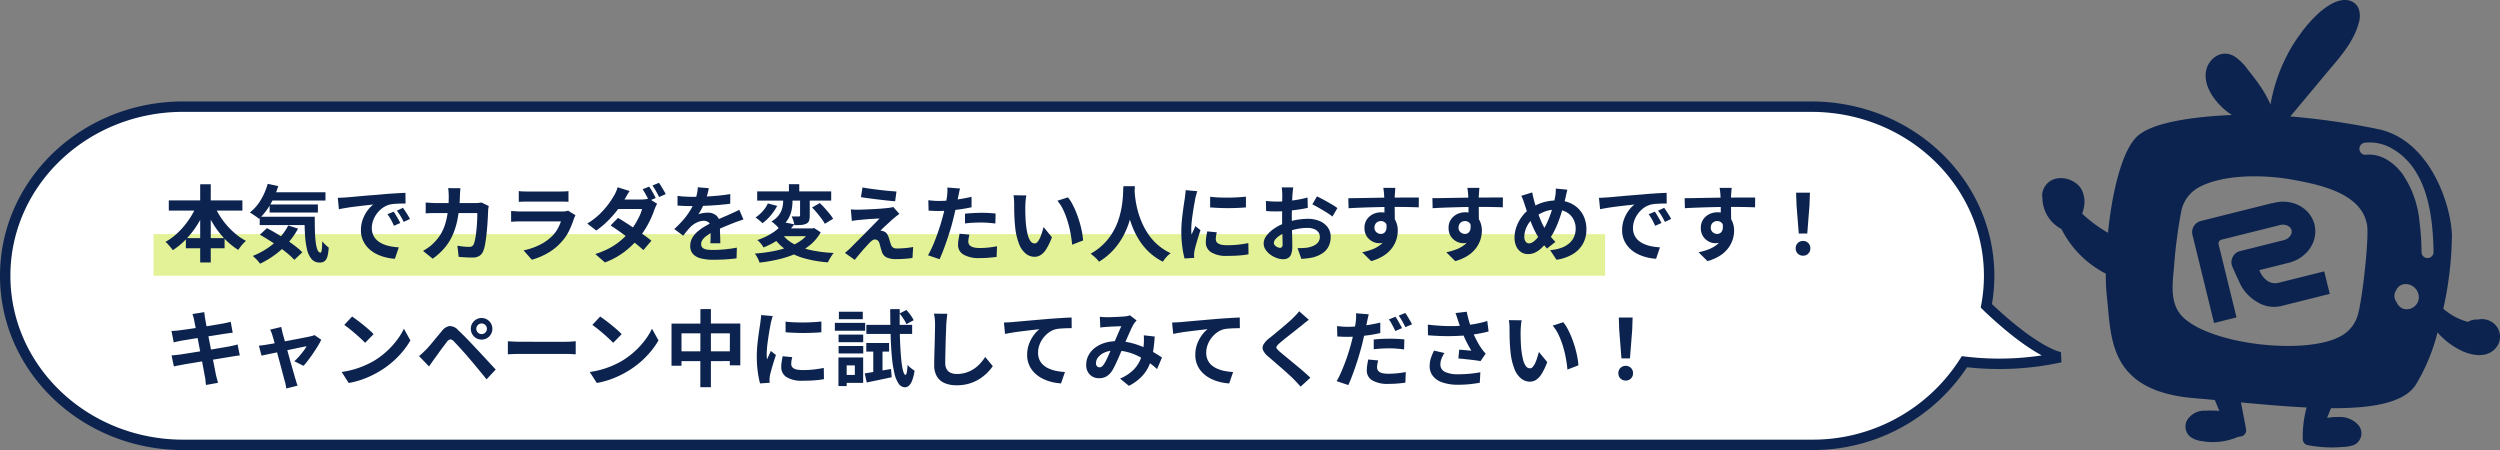 <svg xmlns="http://www.w3.org/2000/svg" xmlns:xlink="http://www.w3.org/1999/xlink" width="480.5" height="86.5" viewBox="0 0 480.5 86.5">
  <rect x="0" y="0" width="480.5" height="86.5" fill="#808080" stroke="none"/>
  <defs>
    <clipPath id="clip-path">
      <rect id="長方形_15003" data-name="長方形 15003" width="88" height="86" fill="#0b234e"/>
    </clipPath>
  </defs>
  <g id="グループ_9740" data-name="グループ 9740" transform="translate(-681.5 -5957)">
    <path id="パス_57619" data-name="パス 57619" d="M95.694,65.5C76.809,65.5,61.5,50.95,61.5,33S76.809.5,95.694.5H408.618C427.5.5,442.812,15.051,442.812,33a31.117,31.117,0,0,1-.538,5.775q.246.247.5.49c9.416,8.876,13.722,9.4,13.722,9.4a55.4,55.4,0,0,1-18.429.855A34.549,34.549,0,0,1,408.618,65.5Z" transform="translate(621 5977)" fill="#fff" stroke="#0b234e" stroke-width="2"/>
    <rect id="長方形_14988" data-name="長方形 14988" width="279" height="8" transform="translate(711 6002)" fill="#e3f296"/>
    <path id="パス_57636" data-name="パス 57636" d="M.944-10.48H15.088v1.952H.944Zm3.28,7.248h7.44V-1.28H4.224ZM6.976-13.584H9.008V1.44H6.976ZM6.4-9.776l1.76.56A20.747,20.747,0,0,1,6.5-5.92,17.657,17.657,0,0,1,4.312-3.08a14.14,14.14,0,0,1-2.6,2.168A5.519,5.519,0,0,0,1.3-1.448q-.256-.3-.5-.592A2.854,2.854,0,0,0,.3-2.512a11.133,11.133,0,0,0,1.9-1.328,14.259,14.259,0,0,0,1.7-1.744A16.081,16.081,0,0,0,5.336-7.608,14.813,14.813,0,0,0,6.4-9.776Zm3.2.048a14.49,14.49,0,0,0,1.512,2.76,14.68,14.68,0,0,0,2.136,2.456A12.125,12.125,0,0,0,15.776-2.7a4.812,4.812,0,0,0-.52.5q-.28.3-.536.632t-.432.6a13.445,13.445,0,0,1-2.6-2.12A16.727,16.727,0,0,1,9.52-5.9,22.725,22.725,0,0,1,7.856-9.152Zm10.544-2.32H31.056v1.584H20.144ZM20.32-9.7H29.6v1.552H20.32Zm-1.9,2.352h9.232v1.6H18.416Zm1.536-6.32,2.016.432a15.9,15.9,0,0,1-1.552,3.584,11.857,11.857,0,0,1-2.144,2.72,3.984,3.984,0,0,0-.5-.408Q17.44-7.568,17.1-7.8a6.125,6.125,0,0,0-.576-.36A8.545,8.545,0,0,0,18.6-10.536,12.45,12.45,0,0,0,19.952-13.664Zm3.952,8,1.872.608A13.894,13.894,0,0,1,23.832-2.28a16.2,16.2,0,0,1-2.5,2.264A17.922,17.922,0,0,1,18.5,1.68q-.144-.192-.392-.48T17.576.64Q17.3.368,17.088.192a15.445,15.445,0,0,0,2.776-1.456A12.7,12.7,0,0,0,22.2-3.248,11.1,11.1,0,0,0,23.9-5.664Zm3.12-1.68h1.968q0,1.44.032,2.7a21.863,21.863,0,0,0,.152,2.192A5.879,5.879,0,0,0,29.52-.984q.224.536.576.536.192-.016.256-.608t.08-1.552a8.561,8.561,0,0,0,.616.648q.344.328.632.552A8.837,8.837,0,0,1,31.448.224a1.773,1.773,0,0,1-.52.936,1.445,1.445,0,0,1-.96.3,1.989,1.989,0,0,1-1.592-.68A4.442,4.442,0,0,1,27.5-1.112,16.467,16.467,0,0,1,27.12-3.92Q27.024-5.52,27.024-7.344ZM18.448-3.888l1.36-1.264q.88.464,1.832,1.032t1.888,1.192q.936.624,1.736,1.24A12.577,12.577,0,0,1,26.608-.512L25.072.944A13.332,13.332,0,0,0,23.816-.24q-.76-.64-1.664-1.288T20.288-2.784Q19.328-3.392,18.448-3.888Zm14.976-7.088q.48-.016.912-.04t.656-.04q.5-.032,1.224-.1t1.632-.152q.9-.08,1.928-.16t2.128-.176q.832-.08,1.656-.136t1.568-.1q.744-.04,1.3-.056l.016,2.048q-.432,0-.992.016t-1.112.056a5.535,5.535,0,0,0-.984.152,4.017,4.017,0,0,0-1.344.648,5.021,5.021,0,0,0-1.08,1.072,5.15,5.15,0,0,0-.712,1.328,4.206,4.206,0,0,0-.256,1.432,3.239,3.239,0,0,0,.28,1.384,3.046,3.046,0,0,0,.768,1.024,4.306,4.306,0,0,0,1.144.7,6.84,6.84,0,0,0,1.416.424,12.358,12.358,0,0,0,1.576.192L44.4.736a9.958,9.958,0,0,1-1.96-.32,8.287,8.287,0,0,1-1.784-.7,5.724,5.724,0,0,1-1.448-1.1,5,5,0,0,1-.976-1.488,4.727,4.727,0,0,1-.36-1.88,5.92,5.92,0,0,1,.368-2.12,6.768,6.768,0,0,1,.92-1.7,5.546,5.546,0,0,1,1.1-1.128q-.448.064-1.08.128t-1.36.152q-.728.088-1.48.184t-1.448.216q-.7.12-1.256.232ZM44.16-8.32q.208.288.44.68t.456.784q.224.392.384.712L44.224-5.6q-.3-.672-.584-1.184a9.632,9.632,0,0,0-.664-1.04Zm1.792-.736q.208.288.456.664t.488.768q.24.392.4.7l-1.2.576q-.32-.64-.616-1.136a11.263,11.263,0,0,0-.7-1.024Zm11.04-3.776q-.032.272-.056.7l-.04.72a28.066,28.066,0,0,1-.4,4.232,14.708,14.708,0,0,1-.96,3.272,10.269,10.269,0,0,1-1.584,2.552A12.466,12.466,0,0,1,51.664.72l-1.856-1.5q.5-.288,1.064-.68A6.337,6.337,0,0,0,51.9-2.352,8.2,8.2,0,0,0,53.232-4.04,9.028,9.028,0,0,0,54.1-6.056a14.549,14.549,0,0,0,.488-2.408,24.041,24.041,0,0,0,.16-2.9q0-.176-.016-.456t-.04-.552q-.024-.272-.056-.464Zm5.44,3.424q-.032.192-.072.448a2.765,2.765,0,0,0-.04.4q-.016.512-.056,1.312t-.112,1.72q-.072.92-.176,1.832t-.248,1.688a6.346,6.346,0,0,1-.352,1.272,1.953,1.953,0,0,1-.744.92A2.429,2.429,0,0,1,59.312.5q-.688,0-1.376-.04T56.656.368l-.24-2.144q.592.112,1.184.168t1.056.056a1.033,1.033,0,0,0,.592-.136,1,1,0,0,0,.32-.424,5.334,5.334,0,0,0,.24-.848q.112-.528.192-1.184t.136-1.36q.056-.7.08-1.368t.024-1.176H52.432q-.4,0-.992.008t-1.12.056v-2.1q.512.048,1.088.08t1.024.032H59.84A6.035,6.035,0,0,0,60.456-10q.312-.032.584-.08Zm5.776-2.864a7.607,7.607,0,0,0,.8.064q.464.016.864.016h6.16q.368,0,.88-.016a7.931,7.931,0,0,0,.848-.064v2.064q-.32-.032-.824-.04T76-10.256H69.872q-.384,0-.84.016t-.824.032Zm10.9,4.64q-.08.16-.168.352t-.136.32a17.623,17.623,0,0,1-.92,2.3,9.043,9.043,0,0,1-1.448,2.136A10.541,10.541,0,0,1,73.744-.344,13.68,13.68,0,0,1,70.72.928L69.136-.88A12.537,12.537,0,0,0,72.352-2a8.967,8.967,0,0,0,2.32-1.68A6.188,6.188,0,0,0,75.7-5.064a9.236,9.236,0,0,0,.616-1.384H68.592q-.288,0-.816.016t-1.04.064v-2.08l1,.064q.488.032.856.032h7.92a4.6,4.6,0,0,0,.7-.048,2.278,2.278,0,0,0,.472-.112Zm14.16-5.5a6.075,6.075,0,0,1,.44.68q.232.408.456.808t.368.7l-1.28.544q-.24-.5-.584-1.128a12.3,12.3,0,0,0-.664-1.1Zm1.888-.736q.208.3.456.712t.48.8q.232.392.36.664l-1.264.56q-.256-.512-.608-1.136a9.914,9.914,0,0,0-.688-1.072ZM87.28-7.12q.736.432,1.616,1t1.768,1.176q.888.608,1.68,1.176T93.7-2.736L92.16-.928q-.528-.5-1.3-1.12T89.184-3.336q-.9-.664-1.76-1.272T85.856-5.664ZM94.8-9.84q-.128.224-.272.536t-.256.616a15.831,15.831,0,0,1-.648,1.632,19.267,19.267,0,0,1-.968,1.84,15.842,15.842,0,0,1-1.28,1.84,17.224,17.224,0,0,1-2.72,2.664A14.657,14.657,0,0,1,84.768,1.44L82.912-.176a15.3,15.3,0,0,0,2.9-1.224,12.747,12.747,0,0,0,2.144-1.5,14.86,14.86,0,0,0,1.584-1.6A11.618,11.618,0,0,0,90.56-5.912a15.213,15.213,0,0,0,.84-1.544,7.241,7.241,0,0,0,.5-1.376H86.5l.736-1.824h4.56a5.871,5.871,0,0,0,.744-.048,3.168,3.168,0,0,0,.648-.144Zm-5.28-2.448q-.288.416-.568.9t-.424.736A16.78,16.78,0,0,1,87.16-8.624a21.414,21.414,0,0,1-1.872,2.112A16.3,16.3,0,0,1,83.1-4.688L81.376-6.032a13.35,13.35,0,0,0,2.392-1.832,15.7,15.7,0,0,0,1.648-1.872,16.833,16.833,0,0,0,1.064-1.608,5.3,5.3,0,0,0,.408-.776,5.258,5.258,0,0,0,.312-.888Zm15.216-.544q-.08.432-.256,1.12a13.746,13.746,0,0,1-.512,1.552q-.256.592-.584,1.224a11.277,11.277,0,0,1-.664,1.128,2.687,2.687,0,0,1,.528-.168,6.382,6.382,0,0,1,.664-.112,5.39,5.39,0,0,1,.616-.04,2.46,2.46,0,0,1,1.672.576,2.144,2.144,0,0,1,.664,1.712q0,.32.008.784t.024.968q.016.5.032.984t.016.864h-1.92q.032-.272.04-.648t.016-.792q.008-.416.016-.808T105.1-5.2a1.232,1.232,0,0,0-.408-1.064,1.5,1.5,0,0,0-.9-.3,3.091,3.091,0,0,0-1.352.328,4.353,4.353,0,0,0-1.144.776q-.352.352-.712.784t-.776.976L98.1-4.976a21.337,21.337,0,0,0,1.8-1.856,13.5,13.5,0,0,0,1.288-1.776,11.168,11.168,0,0,0,.864-1.76,9.684,9.684,0,0,0,.392-1.336,8.142,8.142,0,0,0,.184-1.3ZM98.72-11.36q.608.1,1.408.144t1.408.048q1.056,0,2.312-.048t2.552-.168q1.3-.12,2.464-.312l-.016,1.856q-.848.112-1.832.2t-2,.144q-1.016.056-1.944.08t-1.648.024q-.32,0-.792-.008t-.968-.032q-.5-.024-.944-.056Zm12.672,4.544q-.256.08-.6.2l-.688.24q-.344.12-.616.232-.768.3-1.816.736T105.488-4.4a9.773,9.773,0,0,0-1.216.752,3.209,3.209,0,0,0-.752.744,1.434,1.434,0,0,0-.256.824.976.976,0,0,0,.144.552.979.979,0,0,0,.432.344,2.453,2.453,0,0,0,.72.176,9.429,9.429,0,0,0,1.024.048q1.024,0,2.256-.12t2.288-.328L110.064.656q-.512.064-1.3.136t-1.624.1q-.84.032-1.608.032a9.552,9.552,0,0,1-2.24-.24,3.151,3.151,0,0,1-1.56-.824,2.208,2.208,0,0,1-.568-1.608,3.027,3.027,0,0,1,.376-1.5,4.575,4.575,0,0,1,1-1.216,9.208,9.208,0,0,1,1.368-.984q.744-.44,1.464-.808.736-.384,1.328-.656t1.112-.488q.52-.216,1-.44.464-.208.9-.408t.88-.424Zm2.64-5.392h14.224v1.76H114.032Zm6.1-1.392h1.984v2.128h-1.984Zm2.144,2.112h1.856v3.936a3.046,3.046,0,0,1-.128.976,1.017,1.017,0,0,1-.56.576,2.645,2.645,0,0,1-.96.232q-.56.04-1.3.04a4.748,4.748,0,0,0-.2-.856,5.887,5.887,0,0,0-.328-.824q.416.016.824.016h.552a.282.282,0,0,0,.184-.048.2.2,0,0,0,.056-.16Zm-3.248-.256h1.792v1.28a10.733,10.733,0,0,1-.088,1.328,6.188,6.188,0,0,1-.352,1.408,5.174,5.174,0,0,1-.792,1.376,5.321,5.321,0,0,1-1.408,1.216,4.264,4.264,0,0,0-.392-.44q-.248-.248-.52-.48a4.689,4.689,0,0,0-.5-.376,4.737,4.737,0,0,0,1.216-.968,3.983,3.983,0,0,0,.672-1.056,4.238,4.238,0,0,0,.3-1.072,7.539,7.539,0,0,0,.072-1Zm5.552,2.624,1.488-.848q.464.432.952.976t.92,1.072a7.969,7.969,0,0,1,.688.96l-1.6.976a6.651,6.651,0,0,0-.632-.992q-.408-.544-.88-1.112T124.576-9.12Zm-8.5-.784,1.792.48a10.374,10.374,0,0,1-1.248,1.84A8.57,8.57,0,0,1,115.04-6.1a7.033,7.033,0,0,0-.656-.6,7.778,7.778,0,0,0-.672-.5,6.69,6.69,0,0,0,.976-.784,7.155,7.155,0,0,0,.824-.944A5.177,5.177,0,0,0,116.08-9.9Zm2.672,5.776a6.508,6.508,0,0,0,2.232,1.976,12.345,12.345,0,0,0,3.368,1.224,25.889,25.889,0,0,0,4.384.544,5.517,5.517,0,0,0-.408.552q-.216.328-.4.656t-.312.6a23.385,23.385,0,0,1-4.56-.784,11.679,11.679,0,0,1-3.488-1.616,9.657,9.657,0,0,1-2.528-2.608Zm.384-2.16,2.016.4A12.335,12.335,0,0,1,118.744-3.4a14.5,14.5,0,0,1-3.5,1.96,2.825,2.825,0,0,0-.32-.512q-.208-.272-.44-.52a2.807,2.807,0,0,0-.44-.392,12.131,12.131,0,0,0,3.184-1.552A7.575,7.575,0,0,0,119.136-6.288ZM119.12-5.1h5.664v1.5H117.76Zm5.136,0h.4l.336-.064,1.248.816a8.582,8.582,0,0,1-1.992,2.4,11.448,11.448,0,0,1-2.76,1.688A19.64,19.64,0,0,1,118.16.84a29.746,29.746,0,0,1-3.68.632A3.6,3.6,0,0,0,114.264.9q-.152-.328-.336-.648a2.906,2.906,0,0,0-.36-.512A31.9,31.9,0,0,0,117.1-.72a18.344,18.344,0,0,0,3.08-.856,9.715,9.715,0,0,0,2.456-1.336A5.75,5.75,0,0,0,124.256-4.8Zm10.016-7.872q.672.128,1.536.248t1.784.232q.92.112,1.76.184t1.448.12l-.256,1.872q-.624-.048-1.464-.136t-1.744-.2q-.9-.112-1.784-.224t-1.584-.24Zm7.088,5.088q-.32.224-.576.424t-.464.392q-.288.224-.664.576t-.776.712q-.4.36-.712.664t-.456.464A.954.954,0,0,1,138-4.64a1.137,1.137,0,0,1,.32.1,1.224,1.224,0,0,1,.576.376,2.281,2.281,0,0,1,.384.712,4.954,4.954,0,0,1,.152.472q.072.264.152.52t.16.464a1.023,1.023,0,0,0,.384.56,1.255,1.255,0,0,0,.736.192q.624,0,1.184-.04t1.056-.1q.5-.064.9-.144l-.128,2.1q-.32.064-.9.12t-1.2.088Q141.152.8,140.736.8a4.382,4.382,0,0,1-1.784-.3A1.853,1.853,0,0,1,138-.576q-.064-.24-.16-.544t-.168-.6q-.072-.3-.136-.488a1.076,1.076,0,0,0-.368-.6.833.833,0,0,0-.48-.168.927.927,0,0,0-.512.168,3.163,3.163,0,0,0-.544.472q-.16.16-.392.416t-.528.576q-.3.32-.608.688t-.648.768q-.336.4-.672.832L130.9-.384q.208-.192.5-.44T132-1.376q.208-.208.592-.6t.888-.888q.5-.5,1.056-1.064t1.112-1.128q.56-.56,1.048-1.064t.856-.888q-.336.016-.752.04l-.864.048q-.448.024-.88.064l-.8.072q-.368.032-.656.064-.416.032-.768.088t-.608.088l-.192-2.208.688.04q.416.024.848.008.224,0,.744-.016t1.208-.048q.688-.032,1.4-.072t1.344-.1q.632-.056,1.016-.1.224-.032.5-.08a2.45,2.45,0,0,0,.408-.1Zm11.664-4.88q-.1.32-.192.784t-.144.72q-.112.544-.28,1.328t-.368,1.664q-.2.88-.408,1.68-.208.848-.512,1.832t-.648,2q-.344,1.016-.7,1.936t-.688,1.64L146.864.064q.352-.608.752-1.48t.776-1.88q.376-1.008.7-2t.544-1.84q.16-.56.3-1.152t.256-1.152q.112-.56.2-1.048t.136-.856q.048-.448.064-.9a4.93,4.93,0,0,0-.016-.72Zm-4.08,2.384q.976,0,2.032-.1t2.128-.272q1.072-.176,2.128-.416v2q-.992.224-2.112.384t-2.208.248q-1.088.088-2,.088-.576,0-1.04-.024t-.9-.04l-.048-2q.624.064,1.072.1T148.944-10.384Zm5.024,2.448q.672-.064,1.488-.112T157.04-8.1q.688,0,1.4.032t1.416.112l-.048,1.92q-.592-.08-1.3-.136t-1.448-.056q-.816,0-1.576.04t-1.512.136Zm.864,4.032a6.983,6.983,0,0,0-.16.7,3.668,3.668,0,0,0-.064.632,1.059,1.059,0,0,0,.112.48,1.061,1.061,0,0,0,.352.392,1.89,1.89,0,0,0,.664.264,4.93,4.93,0,0,0,1.064.1,15.434,15.434,0,0,0,1.64-.088q.824-.088,1.688-.248l-.08,2.048q-.672.08-1.488.152t-1.776.072a5.859,5.859,0,0,1-3.08-.664,2.1,2.1,0,0,1-1.064-1.88,6.524,6.524,0,0,1,.1-1.1q.1-.56.192-1.04ZM165.76-11.44a6.068,6.068,0,0,0-.1.656q-.04.368-.064.72t-.024.576q-.016.528-.008,1.088t.032,1.144q.024.584.072,1.16a15.384,15.384,0,0,0,.32,2.032,4.094,4.094,0,0,0,.544,1.368,1,1,0,0,0,.848.488.732.732,0,0,0,.536-.3,3.144,3.144,0,0,0,.48-.792,9.4,9.4,0,0,0,.384-1.032q.168-.544.3-1.024l1.6,1.952a12.641,12.641,0,0,1-1.048,2.216,3.759,3.759,0,0,1-1.08,1.184,2.206,2.206,0,0,1-1.216.36,2.707,2.707,0,0,1-1.64-.576,4.376,4.376,0,0,1-1.32-1.864A12.305,12.305,0,0,1,163.6-5.52q-.08-.736-.12-1.552t-.048-1.552q-.008-.736-.008-1.216,0-.336-.032-.8a8.181,8.181,0,0,0-.1-.832Zm8,.368a7.951,7.951,0,0,1,.864,1.328,16.291,16.291,0,0,1,.768,1.68q.352.9.624,1.832t.44,1.824a13.545,13.545,0,0,1,.216,1.624l-2.112.816q-.08-.976-.288-2.128a20.919,20.919,0,0,0-.56-2.32,16.182,16.182,0,0,0-.84-2.208,7.648,7.648,0,0,0-1.144-1.792Zm10.656-2.144h2.208q-.032.672-.112,1.728t-.3,2.344a21.126,21.126,0,0,1-.648,2.7,15.964,15.964,0,0,1-1.176,2.808A13.407,13.407,0,0,1,182.5-.968,12.267,12.267,0,0,1,179.728,1.3a5.181,5.181,0,0,0-.7-.784,8.1,8.1,0,0,0-.92-.752A11.159,11.159,0,0,0,180.8-2.288a11.514,11.514,0,0,0,1.776-2.424,12.733,12.733,0,0,0,1.056-2.56,17.851,17.851,0,0,0,.528-2.44,20.355,20.355,0,0,0,.192-2.064Q184.384-12.688,184.416-13.216Zm2.128.432q.016.3.064.96t.192,1.568a17.75,17.75,0,0,0,.44,1.976,15.985,15.985,0,0,0,.792,2.184A13.61,13.61,0,0,0,189.264-3.9a10.541,10.541,0,0,0,1.784,1.984A10.8,10.8,0,0,0,193.5-.336a5.15,5.15,0,0,0-.856.784,5.991,5.991,0,0,0-.632.848,10.951,10.951,0,0,1-2.568-1.752,11.75,11.75,0,0,1-1.872-2.208,14.982,14.982,0,0,1-1.288-2.424,18.588,18.588,0,0,1-.824-2.424,22.557,22.557,0,0,1-.472-2.216q-.16-1.024-.216-1.776t-.088-1.088Zm14.544,1.6q.736.1,1.656.136t1.872.032q.952-.008,1.832-.064t1.52-.12v2.064q-.736.064-1.616.1t-1.808.04q-.928,0-1.816-.04t-1.64-.1Zm1.28,6.832q-.1.4-.144.712a4.151,4.151,0,0,0-.048.632.909.909,0,0,0,.128.472,1.049,1.049,0,0,0,.392.368,2.084,2.084,0,0,0,.688.224,6.286,6.286,0,0,0,1.032.072,18.444,18.444,0,0,0,2.016-.1q.944-.1,2-.312l.032,2.16A17.085,17.085,0,0,1,206.7.1q-1,.08-2.36.08a5.452,5.452,0,0,1-3.072-.7,2.216,2.216,0,0,1-1.008-1.928,6.848,6.848,0,0,1,.072-.968q.072-.5.2-1.112Zm-3.744-7.9a4.545,4.545,0,0,0-.144.448q-.08.288-.152.56t-.1.416q-.048.336-.152.872t-.208,1.2q-.1.664-.2,1.352t-.152,1.328q-.056.64-.056,1.12,0,.224.008.512a3.143,3.143,0,0,0,.056.528q.112-.272.24-.544t.256-.552q.128-.28.224-.536l.992.784q-.224.656-.456,1.408t-.416,1.416q-.184.664-.28,1.1-.032.176-.056.4A3.506,3.506,0,0,0,198-.1q0,.128.008.312t.024.344l-1.856.128a16.477,16.477,0,0,1-.432-2.216,22.013,22.013,0,0,1-.192-3.016q0-.9.08-1.824t.192-1.784q.112-.856.216-1.56t.184-1.168q.032-.336.088-.76t.072-.808Zm18.432-.736q-.016.128-.048.392t-.056.528q-.024.264-.04.472-.032.464-.056,1.016t-.04,1.136q-.016.584-.024,1.176t-.008,1.152q0,.656.016,1.448t.04,1.568q.024.776.032,1.416t.008.992a4.313,4.313,0,0,1-.216,1.536,1.406,1.406,0,0,1-.616.76,1.923,1.923,0,0,1-.928.216,3.7,3.7,0,0,1-1.232-.232,4.731,4.731,0,0,1-1.224-.648,3.71,3.71,0,0,1-.928-.968,2.141,2.141,0,0,1-.36-1.192,2.5,2.5,0,0,1,.584-1.528,6.336,6.336,0,0,1,1.552-1.4A9.148,9.148,0,0,1,215.6-6.176a11.61,11.61,0,0,1,2.208-.584,12.929,12.929,0,0,1,2.048-.184,5.8,5.8,0,0,1,2.224.408,3.7,3.7,0,0,1,1.584,1.192,3.043,3.043,0,0,1,.592,1.888,4.131,4.131,0,0,1-.352,1.712,3.4,3.4,0,0,1-1.128,1.352A5.881,5.881,0,0,1,220.72.5q-.544.112-1.08.168t-1.016.088l-.736-2.064q.544,0,1.048-.024a8.849,8.849,0,0,0,.92-.088,4.819,4.819,0,0,0,1.184-.384,2.187,2.187,0,0,0,.832-.672,1.635,1.635,0,0,0,.3-.992,1.475,1.475,0,0,0-.3-.928,1.881,1.881,0,0,0-.824-.592,3.349,3.349,0,0,0-1.232-.208,10.306,10.306,0,0,0-2.04.208,11.905,11.905,0,0,0-1.976.576,6.989,6.989,0,0,0-1.264.632,3.833,3.833,0,0,0-.88.744,1.172,1.172,0,0,0-.32.736.608.608,0,0,0,.12.36,1.186,1.186,0,0,0,.312.3,1.815,1.815,0,0,0,.392.2,1.044,1.044,0,0,0,.344.072.514.514,0,0,0,.368-.136.741.741,0,0,0,.144-.536q0-.432-.024-1.24t-.048-1.8q-.024-.992-.024-1.968,0-.672.008-1.36t.008-1.312q0-.624.008-1.1t.008-.752q0-.176-.016-.448t-.04-.552a2.873,2.873,0,0,0-.056-.408Zm4.56,1.728q.608.288,1.368.7t1.456.824a10.961,10.961,0,0,1,1.112.728l-.96,1.632a8.425,8.425,0,0,0-.792-.576q-.488-.32-1.056-.656t-1.1-.632q-.528-.3-.912-.472Zm-9.808.88q.7.08,1.24.1t.968.024q.624,0,1.376-.056t1.536-.16q.784-.1,1.528-.248t1.352-.32l.048,1.984q-.672.16-1.456.28t-1.576.216q-.792.1-1.5.144t-1.24.048q-.8,0-1.312-.016t-.928-.064Zm24.88-2.512q-.016.128-.04.408t-.04.56q-.016.28-.032.408-.016.32-.016.856v1.192q0,.656.008,1.32t.016,1.248q.008.584.008.968l-2-.672V-8.52q0-.6-.008-1.192t-.024-1.072q-.016-.48-.032-.72-.032-.5-.08-.872t-.08-.52Zm-9.04,1.984q.7,0,1.6-.016l1.872-.032,1.92-.032q.944-.016,1.776-.024t1.44-.008q.608,0,1.328-.008t1.424-.008H241.2l-.016,1.888q-.752-.032-1.984-.056t-3.008-.024q-1.088,0-2.208.024t-2.224.056q-1.1.032-2.128.072t-1.936.1ZM236.3-6.176A6.482,6.482,0,0,1,235.992-4a2.629,2.629,0,0,1-.936,1.3,2.626,2.626,0,0,1-1.552.44,2.554,2.554,0,0,1-.936-.192,3.038,3.038,0,0,1-.9-.56A2.687,2.687,0,0,1,231-3.92a3.062,3.062,0,0,1-.248-1.28,2.825,2.825,0,0,1,.432-1.576,3,3,0,0,1,1.16-1.04,3.452,3.452,0,0,1,1.608-.376,3.132,3.132,0,0,1,1.768.472,2.939,2.939,0,0,1,1.072,1.272,4.36,4.36,0,0,1,.36,1.808,5.64,5.64,0,0,1-.256,1.632,5.584,5.584,0,0,1-.84,1.656A6.027,6.027,0,0,1,234.488.112a8.664,8.664,0,0,1-2.456,1.072l-1.712-1.7a12.067,12.067,0,0,0,1.9-.544,6.035,6.035,0,0,0,1.544-.848,3.62,3.62,0,0,0,1.04-1.264,4.005,4.005,0,0,0,.376-1.808,1.585,1.585,0,0,0-.376-1.152,1.22,1.22,0,0,0-.9-.384,1.309,1.309,0,0,0-.592.144,1.128,1.128,0,0,0-.464.432,1.326,1.326,0,0,0-.176.7,1.1,1.1,0,0,0,.376.872,1.266,1.266,0,0,0,.856.328,1.049,1.049,0,0,0,.68-.24,1.264,1.264,0,0,0,.392-.8,3.666,3.666,0,0,0-.16-1.5Zm16.544-6.72q-.016.128-.04.408t-.04.56q-.016.28-.032.408-.016.32-.016.856v1.192q0,.656.008,1.32t.016,1.248q.008.584.008.968l-2-.672V-8.52q0-.6-.008-1.192t-.024-1.072q-.016-.48-.032-.72-.032-.5-.08-.872t-.08-.52Zm-9.04,1.984q.7,0,1.6-.016l1.872-.032,1.92-.032q.944-.016,1.776-.024t1.44-.008q.608,0,1.328-.008t1.424-.008h2.192l-.016,1.888q-.752-.032-1.984-.056t-3.008-.024q-1.088,0-2.208.024t-2.224.056q-1.1.032-2.128.072t-1.936.1Zm8.656,4.736A6.482,6.482,0,0,1,252.152-4a2.629,2.629,0,0,1-.936,1.3,2.626,2.626,0,0,1-1.552.44,2.554,2.554,0,0,1-.936-.192,3.038,3.038,0,0,1-.9-.56,2.687,2.687,0,0,1-.664-.912,3.062,3.062,0,0,1-.248-1.28,2.825,2.825,0,0,1,.432-1.576,3,3,0,0,1,1.16-1.04,3.452,3.452,0,0,1,1.608-.376,3.132,3.132,0,0,1,1.768.472,2.939,2.939,0,0,1,1.072,1.272,4.36,4.36,0,0,1,.36,1.808,5.64,5.64,0,0,1-.256,1.632,5.584,5.584,0,0,1-.84,1.656A6.027,6.027,0,0,1,250.648.112a8.664,8.664,0,0,1-2.456,1.072l-1.712-1.7a12.067,12.067,0,0,0,1.9-.544,6.035,6.035,0,0,0,1.544-.848,3.62,3.62,0,0,0,1.04-1.264,4.005,4.005,0,0,0,.376-1.808,1.585,1.585,0,0,0-.376-1.152,1.22,1.22,0,0,0-.9-.384,1.309,1.309,0,0,0-.592.144,1.128,1.128,0,0,0-.464.432,1.326,1.326,0,0,0-.176.7,1.1,1.1,0,0,0,.376.872,1.266,1.266,0,0,0,.856.328,1.049,1.049,0,0,0,.68-.24,1.264,1.264,0,0,0,.392-.8,3.666,3.666,0,0,0-.16-1.5Zm17.28-6.368q-.048.208-.12.512t-.136.608q-.064.3-.112.5-.256,1.072-.576,2.184t-.72,2.2a17.784,17.784,0,0,1-.888,2.032,9.988,9.988,0,0,1-1.08,1.68,13.078,13.078,0,0,1-1.352,1.52A4.659,4.659,0,0,1,263.5-.44a3.283,3.283,0,0,1-1.36.28,2.324,2.324,0,0,1-1.24-.36,2.592,2.592,0,0,1-.944-1.072,3.855,3.855,0,0,1-.36-1.752,6.141,6.141,0,0,1,.392-2.136,7.534,7.534,0,0,1,1.088-1.976,6.434,6.434,0,0,1,1.64-1.52,8.969,8.969,0,0,1,2.512-1.168,9.5,9.5,0,0,1,2.512-.336,6.065,6.065,0,0,1,2.944.7,5.046,5.046,0,0,1,2,1.944,5.757,5.757,0,0,1,.72,2.928,5.483,5.483,0,0,1-.744,2.9,5.479,5.479,0,0,1-2.04,1.952,8.687,8.687,0,0,1-2.96.984L266.432-.928a8.073,8.073,0,0,0,2.264-.48,4.6,4.6,0,0,0,1.52-.928,3.513,3.513,0,0,0,.856-1.248,3.881,3.881,0,0,0,.272-1.44,3.779,3.779,0,0,0-.472-1.912,3.389,3.389,0,0,0-1.32-1.3,4.048,4.048,0,0,0-2-.472A5.887,5.887,0,0,0,265.3-8.3a8.66,8.66,0,0,0-1.824,1.016A4.581,4.581,0,0,0,262.4-6.2a5.209,5.209,0,0,0-.688,1.336,4.207,4.207,0,0,0-.24,1.36,1.579,1.579,0,0,0,.248.928.773.773,0,0,0,.664.352,1.249,1.249,0,0,0,.624-.184,3.245,3.245,0,0,0,.64-.5,6.842,6.842,0,0,0,.64-.728q.32-.416.64-.88a12.9,12.9,0,0,0,.848-1.536,19.006,19.006,0,0,0,.728-1.776q.328-.928.552-1.8t.352-1.608a4.784,4.784,0,0,0,.1-.8q.024-.448.024-.72Zm-6.752.528q.08.4.168.784t.184.752q.176.656.416,1.416t.52,1.512q.28.752.568,1.384a8.62,8.62,0,0,0,.576,1.08q.416.64.944,1.336a10.953,10.953,0,0,0,1.088,1.24l-1.616,1.28q-.48-.528-.856-1.016t-.776-1.1a13.218,13.218,0,0,1-.712-1.264q-.36-.72-.7-1.568t-.656-1.744q-.312-.9-.6-1.776-.128-.432-.28-.832t-.36-.832Zm12.832,1.04q.48-.016.912-.04t.656-.04q.5-.032,1.224-.1t1.632-.152q.9-.08,1.928-.16t2.128-.176q.832-.08,1.656-.136t1.568-.1q.744-.04,1.3-.056l.016,2.048q-.432,0-.992.016t-1.112.056a5.535,5.535,0,0,0-.984.152,4.017,4.017,0,0,0-1.344.648,5.021,5.021,0,0,0-1.08,1.072,5.151,5.151,0,0,0-.712,1.328,4.207,4.207,0,0,0-.256,1.432,3.239,3.239,0,0,0,.28,1.384,3.046,3.046,0,0,0,.768,1.024,4.305,4.305,0,0,0,1.144.7,6.84,6.84,0,0,0,1.416.424,12.358,12.358,0,0,0,1.576.192L286.8.736a9.958,9.958,0,0,1-1.96-.32,8.287,8.287,0,0,1-1.784-.7,5.725,5.725,0,0,1-1.448-1.1,5,5,0,0,1-.976-1.488,4.727,4.727,0,0,1-.36-1.88,5.92,5.92,0,0,1,.368-2.12,6.767,6.767,0,0,1,.92-1.7,5.546,5.546,0,0,1,1.1-1.128q-.448.064-1.08.128t-1.36.152q-.728.088-1.48.184t-1.448.216q-.7.12-1.256.232ZM286.56-8.32q.208.288.44.68t.456.784q.224.392.384.712l-1.216.544q-.3-.672-.584-1.184a9.632,9.632,0,0,0-.664-1.04Zm1.792-.736q.208.288.456.664t.488.768q.24.392.4.7l-1.2.576q-.32-.64-.616-1.136a11.257,11.257,0,0,0-.7-1.024Zm12.976-3.84q-.016.128-.04.408t-.04.56q-.016.28-.032.408-.016.32-.016.856v1.192q0,.656.008,1.32t.016,1.248q.008.584.008.968l-2-.672V-8.52q0-.6-.008-1.192t-.024-1.072q-.016-.48-.032-.72-.032-.5-.08-.872t-.08-.52Zm-9.04,1.984q.7,0,1.6-.016l1.872-.032,1.92-.032q.944-.016,1.776-.024t1.44-.008q.608,0,1.328-.008t1.424-.008h2.192l-.016,1.888q-.752-.032-1.984-.056t-3.008-.024q-1.088,0-2.208.024t-2.224.056q-1.1.032-2.128.072t-1.936.1Zm8.656,4.736A6.482,6.482,0,0,1,300.632-4a2.629,2.629,0,0,1-.936,1.3,2.627,2.627,0,0,1-1.552.44,2.554,2.554,0,0,1-.936-.192,3.037,3.037,0,0,1-.9-.56,2.686,2.686,0,0,1-.664-.912,3.062,3.062,0,0,1-.248-1.28,2.825,2.825,0,0,1,.432-1.576,3,3,0,0,1,1.16-1.04,3.451,3.451,0,0,1,1.608-.376,3.132,3.132,0,0,1,1.768.472,2.939,2.939,0,0,1,1.072,1.272,4.36,4.36,0,0,1,.36,1.808,5.641,5.641,0,0,1-.256,1.632,5.585,5.585,0,0,1-.84,1.656A6.028,6.028,0,0,1,299.128.112a8.663,8.663,0,0,1-2.456,1.072l-1.712-1.7a12.067,12.067,0,0,0,1.9-.544,6.035,6.035,0,0,0,1.544-.848,3.62,3.62,0,0,0,1.04-1.264,4.005,4.005,0,0,0,.376-1.808,1.585,1.585,0,0,0-.376-1.152,1.22,1.22,0,0,0-.9-.384,1.309,1.309,0,0,0-.592.144,1.129,1.129,0,0,0-.464.432,1.326,1.326,0,0,0-.176.7,1.1,1.1,0,0,0,.376.872,1.266,1.266,0,0,0,.856.328,1.049,1.049,0,0,0,.68-.24,1.264,1.264,0,0,0,.392-.8,3.666,3.666,0,0,0-.16-1.5Zm13.28,2.064-.432-5.472-.08-2.384h2.656l-.08,2.384-.432,5.472ZM315.04.144a1.367,1.367,0,0,1-1.008-.4,1.367,1.367,0,0,1-.4-1.008,1.387,1.387,0,0,1,.4-1.024,1.367,1.367,0,0,1,1.008-.4,1.367,1.367,0,0,1,1.008.4,1.387,1.387,0,0,1,.4,1.024,1.367,1.367,0,0,1-.4,1.008A1.367,1.367,0,0,1,315.04.144ZM5.824,12.576a5.667,5.667,0,0,0-.152-.64q-.088-.288-.168-.576l2.256-.368q.032.24.072.6a6.123,6.123,0,0,0,.1.648q.032.224.144.832t.272,1.472q.16.864.36,1.864T9.1,18.424q.192,1.016.376,1.928t.32,1.616q.136.7.2,1.04.08.352.192.768t.224.8l-2.32.416q-.064-.448-.1-.856a5.3,5.3,0,0,0-.112-.76q-.064-.32-.184-.984t-.288-1.56q-.168-.9-.36-1.9l-.384-2.016-.36-1.888q-.168-.88-.3-1.528T5.824,12.576ZM1.456,14.608q.384-.016.752-.04t.736-.072l.992-.136q.64-.088,1.472-.208t1.72-.264l1.72-.28q.832-.136,1.48-.248l1.016-.176.8-.168q.416-.088.7-.168l.384,2.1q-.256.016-.688.08t-.784.112q-.432.064-1.128.176l-1.544.248q-.848.136-1.728.272T5.68,16.1q-.8.136-1.408.232l-.912.144-.72.152q-.336.072-.752.184Zm.016,4.7q.32-.016.808-.072t.856-.1q.432-.064,1.152-.176L5.912,18.7l1.864-.3q.96-.152,1.872-.312t1.664-.288l1.216-.208q.464-.1.888-.192t.744-.192l.432,2.112a7.508,7.508,0,0,0-.776.088q-.456.072-.92.152-.512.08-1.28.208l-1.688.28q-.92.152-1.88.3t-1.84.3q-.88.152-1.584.264t-1.1.192q-.512.1-.92.176t-.68.16ZM22.56,13.84q.048.272.12.584t.136.632q.144.464.344,1.2l.44,1.616q.24.88.488,1.784t.488,1.728q.24.824.416,1.456t.272.968a1.984,1.984,0,0,1,.128.384q.064.256.152.512t.152.416l-2.176.544q-.048-.336-.112-.7a4.852,4.852,0,0,0-.176-.7q-.1-.352-.272-1.016l-.4-1.512q-.224-.848-.472-1.76t-.472-1.784q-.224-.872-.424-1.584t-.328-1.112a4.273,4.273,0,0,0-.2-.608q-.12-.288-.248-.528ZM30.24,16.3a11.655,11.655,0,0,1-.648,1.2q-.408.672-.888,1.376t-.96,1.336q-.48.632-.912,1.1l-1.76-.88a10.1,10.1,0,0,0,.88-.9q.464-.528.872-1.064a6.1,6.1,0,0,0,.6-.92q-.176.032-.664.128t-1.176.24l-1.5.312q-.808.168-1.624.344t-1.552.328q-.736.152-1.3.272t-.848.184l-.5-1.92q.384-.032.736-.08t.736-.112l.68-.112q.488-.08,1.168-.208t1.464-.28q.784-.152,1.584-.3l1.5-.288,1.232-.24q.528-.1.768-.168a2.811,2.811,0,0,0,.432-.1,2.743,2.743,0,0,0,.384-.152Zm5.936-4.464q.416.288.976.7t1.16.9q.6.488,1.128.952a11.162,11.162,0,0,1,.864.832L38.672,16.9q-.3-.336-.8-.8t-1.072-.96q-.576-.5-1.136-.944t-.992-.752Zm-2,10.656a16.945,16.945,0,0,0,2.352-.5,16.4,16.4,0,0,0,2.048-.736A18.622,18.622,0,0,0,40.3,20.4a15.473,15.473,0,0,0,2.5-1.856,15.91,15.91,0,0,0,1.984-2.168,12.263,12.263,0,0,0,1.344-2.2l1.248,2.256a14.9,14.9,0,0,1-1.5,2.144,17.218,17.218,0,0,1-2.008,2.04,16.725,16.725,0,0,1-2.416,1.736,18.143,18.143,0,0,1-1.76.936,18,18,0,0,1-1.992.784,15.017,15.017,0,0,1-2.184.536Zm25.872-8.288a1.011,1.011,0,0,0,1.008,1.008.99.99,0,0,0,.728-.3.971.971,0,0,0,.3-.712,1.011,1.011,0,0,0-1.024-1.024.971.971,0,0,0-.712.3A.99.99,0,0,0,60.048,14.208Zm-1.056,0a2,2,0,0,1,.28-1.056,2.16,2.16,0,0,1,.744-.744,1.974,1.974,0,0,1,1.04-.28,2,2,0,0,1,1.056.28,2.16,2.16,0,0,1,.744.744,2.086,2.086,0,0,1,0,2.088,2.138,2.138,0,0,1-.744.752,2,2,0,0,1-1.056.28,1.974,1.974,0,0,1-1.04-.28,2.138,2.138,0,0,1-.744-.752A1.986,1.986,0,0,1,58.992,14.208ZM49.04,19.44q.368-.3.656-.576t.672-.64q.272-.288.624-.688t.76-.9q.408-.5.84-1.016t.848-1.016a2.311,2.311,0,0,1,1.456-.936,2.2,2.2,0,0,1,1.68.808q.544.5,1.112,1.072t1.12,1.152q.552.576,1.032,1.1.544.56,1.224,1.3l1.392,1.5,1.32,1.424-1.76,1.888q-.528-.672-1.136-1.408L59.7,21.08q-.576-.7-1.056-1.24-.336-.416-.76-.888l-.84-.936q-.416-.464-.768-.832t-.56-.592a.977.977,0,0,0-.68-.36,1.052,1.052,0,0,0-.632.456q-.224.3-.544.72t-.656.88l-.648.9q-.312.432-.552.752-.272.384-.544.776t-.5.712Zm17.072-2.848.736.04q.448.024.936.04t.9.016H77.28q.56,0,1.056-.04t.816-.056V19.1l-.816-.048q-.544-.032-1.056-.032H68.688q-.688,0-1.408.024t-1.168.056ZM83.856,11.84q.416.288.976.7t1.16.9q.6.488,1.128.952a11.162,11.162,0,0,1,.864.832L86.352,16.9q-.3-.336-.8-.8t-1.072-.96q-.576-.5-1.136-.944t-.992-.752Zm-2,10.656a16.945,16.945,0,0,0,2.352-.5,16.4,16.4,0,0,0,2.048-.736,18.622,18.622,0,0,0,1.728-.864,15.473,15.473,0,0,0,2.5-1.856,15.91,15.91,0,0,0,1.984-2.168,12.264,12.264,0,0,0,1.344-2.2l1.248,2.256a14.9,14.9,0,0,1-1.5,2.144,17.218,17.218,0,0,1-2.008,2.04,16.725,16.725,0,0,1-2.416,1.736,18.142,18.142,0,0,1-1.76.936,18,18,0,0,1-1.992.784,15.017,15.017,0,0,1-2.184.536Zm15.712-9.3,13.216-.016v8.032h-2.016l.016-6.144h-9.3V21.3h-1.92Zm.992,5.328h11.328L109.9,20.4l-11.344.016Zm4.56-8.112,2.016-.016V25.424H103.1Zm16.368,2.4q.736.1,1.656.136t1.872.032q.952-.008,1.832-.064t1.52-.12v2.064q-.736.064-1.616.1t-1.808.04q-.928,0-1.816-.04t-1.64-.1Zm1.28,6.832q-.1.4-.144.712a4.15,4.15,0,0,0-.048.632.909.909,0,0,0,.128.472,1.049,1.049,0,0,0,.392.368,2.084,2.084,0,0,0,.688.224,6.286,6.286,0,0,0,1.032.072,18.443,18.443,0,0,0,2.016-.1q.944-.1,2-.312l.032,2.16a17.084,17.084,0,0,1-1.768.224q-1,.08-2.36.08a5.452,5.452,0,0,1-3.072-.7,2.216,2.216,0,0,1-1.008-1.928,6.849,6.849,0,0,1,.072-.968q.072-.5.2-1.112Zm-3.744-7.9a4.544,4.544,0,0,0-.144.448q-.08.288-.152.56t-.1.416q-.048.336-.152.872t-.208,1.2q-.1.664-.2,1.352t-.152,1.328q-.056.64-.056,1.12,0,.224.008.512a3.144,3.144,0,0,0,.056.528q.112-.272.24-.544t.256-.552q.128-.28.224-.536l.992.784q-.224.656-.456,1.408t-.416,1.416q-.184.664-.28,1.1-.032.176-.056.4a3.509,3.509,0,0,0-.024.352q0,.128.008.312t.024.344l-1.856.128a16.475,16.475,0,0,1-.432-2.216,22.014,22.014,0,0,1-.192-3.016q0-.9.08-1.824t.192-1.784q.112-.856.216-1.56t.184-1.168q.032-.336.088-.76t.072-.808ZM134.7,22.768q.976-.16,2.32-.384t2.736-.464l.128,1.584q-1.248.272-2.5.528t-2.3.48Zm.3-5.84h4.384v1.648h-4.384Zm.016-3.488h8.8v1.744h-8.8Zm6.384-2.192,1.312-.672a10.621,10.621,0,0,1,.8.984,5.634,5.634,0,0,1,.592.984l-1.392.752a6.172,6.172,0,0,0-.552-1.008A11.435,11.435,0,0,0,141.408,11.248Zm-5.056,6.32h1.776v5.376l-1.776.336Zm3.248-7.152h1.84q-.032,2.1,0,3.976t.12,3.456q.088,1.576.224,2.736a11.092,11.092,0,0,0,.328,1.8q.192.64.432.672.16,0,.256-.512a11.523,11.523,0,0,0,.144-1.44,2.071,2.071,0,0,0,.408.448q.264.224.528.416t.408.288a8.182,8.182,0,0,1-.52,2.016,2.252,2.252,0,0,1-.656.928,1.149,1.149,0,0,1-.648.24,1.523,1.523,0,0,1-1.232-.7,5.613,5.613,0,0,1-.808-1.96,22.435,22.435,0,0,1-.488-3.1q-.176-1.824-.248-4.16T139.6,10.416Zm-9.92,4.9h4.736v1.456H129.68Zm.064-4.4h4.592v1.44h-4.592ZM129.68,17.5h4.736v1.44H129.68Zm-.72-4.448h5.824v1.52H128.96Zm1.552,6.656H134.4v4.88h-3.888v-1.52H132.8v-1.84h-2.288Zm-.864,0h1.584v5.5h-1.584Zm20.928-8.4q-.064.5-.12,1.072t-.088,1.056q-.016.656-.056,1.592t-.064,1.96q-.024,1.024-.048,2.016t-.024,1.728a2.376,2.376,0,0,0,.3,1.272,1.644,1.644,0,0,0,.792.672,2.973,2.973,0,0,0,1.12.2,5.851,5.851,0,0,0,1.808-.264,5.991,5.991,0,0,0,1.488-.712,6.445,6.445,0,0,0,1.208-1.04,10.29,10.29,0,0,0,.968-1.248l1.456,1.76a8.844,8.844,0,0,1-2.488,2.416,7.935,7.935,0,0,1-1.976.912,8.244,8.244,0,0,1-2.48.352,5.842,5.842,0,0,1-2.28-.408,3.185,3.185,0,0,1-1.5-1.264,4.119,4.119,0,0,1-.536-2.216q0-.656.016-1.5t.048-1.752q.032-.912.048-1.784t.032-1.576q.016-.7.016-1.12,0-.576-.048-1.128A7.345,7.345,0,0,0,148,11.28Zm10.88,1.68q.48-.016.912-.04t.672-.04q.5-.048,1.216-.112l1.624-.144,1.928-.168,2.128-.184q.832-.064,1.664-.12t1.576-.1q.744-.04,1.288-.056l.016,2.048q-.432,0-.992.016t-1.112.056a6.849,6.849,0,0,0-.984.136,3.932,3.932,0,0,0-1.336.648,5.183,5.183,0,0,0-1.08,1.08,4.968,4.968,0,0,0-.712,1.336,4.328,4.328,0,0,0-.248,1.432,3.321,3.321,0,0,0,.272,1.384,2.956,2.956,0,0,0,.76,1.024,4.306,4.306,0,0,0,1.144.7,6.84,6.84,0,0,0,1.416.424,12.358,12.358,0,0,0,1.576.192l-.752,2.192a9.958,9.958,0,0,1-1.96-.32,8.114,8.114,0,0,1-1.776-.7,5.92,5.92,0,0,1-1.448-1.1,4.7,4.7,0,0,1-1.328-3.368,5.9,5.9,0,0,1,.368-2.128A6.968,6.968,0,0,1,167.2,15.4a5.391,5.391,0,0,1,1.088-1.128q-.448.048-1.08.12t-1.36.16q-.728.088-1.48.184t-1.448.216q-.7.12-1.256.232Zm18.432-1.1q.336.032.712.056t.632.024q.352,0,.808-.016l.936-.032q.48-.016.912-.048t.7-.048a3.744,3.744,0,0,0,.584-.08,3.456,3.456,0,0,0,.5-.144l1.28.992q-.16.192-.3.344a1.567,1.567,0,0,0-.24.328,11.982,11.982,0,0,0-.624,1.224q-.352.776-.744,1.672t-.76,1.744q-.24.544-.5,1.152t-.528,1.208q-.272.6-.528,1.12t-.5.9a3.33,3.33,0,0,1-1.072,1.064,2.788,2.788,0,0,1-1.424.344,2.417,2.417,0,0,1-1.76-.688,2.54,2.54,0,0,1-.7-1.9,3.832,3.832,0,0,1,.432-1.792,4.388,4.388,0,0,1,1.224-1.448,5.857,5.857,0,0,1,1.864-.952,7.832,7.832,0,0,1,2.352-.336,11.173,11.173,0,0,1,2.688.32,14.862,14.862,0,0,1,2.424.816,18.93,18.93,0,0,1,2.032,1.032q.9.536,1.544.968l-.944,2.224a14.548,14.548,0,0,0-1.616-1.3,16.471,16.471,0,0,0-1.912-1.144,10.83,10.83,0,0,0-2.16-.824,9.212,9.212,0,0,0-2.376-.3,4.867,4.867,0,0,0-1.992.368,3.222,3.222,0,0,0-1.256.92,1.836,1.836,0,0,0-.432,1.144.82.82,0,0,0,.2.592.634.634,0,0,0,.472.208.715.715,0,0,0,.432-.128,2.027,2.027,0,0,0,.4-.432,4.988,4.988,0,0,0,.408-.688q.2-.4.416-.88t.432-.976q.216-.5.424-.96.288-.64.592-1.336t.584-1.352q.28-.656.52-1.152-.24.016-.592.024t-.744.024q-.392.016-.768.04l-.648.04q-.24.016-.616.048t-.68.08Zm10.544,3.792a26.93,26.93,0,0,1-.344,3.112,10.391,10.391,0,0,1-.784,2.576,7.325,7.325,0,0,1-1.464,2.1,9.488,9.488,0,0,1-2.368,1.688l-1.7-1.392a8.214,8.214,0,0,0,2.36-1.472,6.235,6.235,0,0,0,1.344-1.744,7.171,7.171,0,0,0,.632-1.784,12.263,12.263,0,0,0,.224-1.576q.032-.464.032-.92t-.032-.824Zm3.344-2.688q.48-.016.912-.04t.672-.04q.5-.048,1.216-.112l1.624-.144,1.928-.168,2.128-.184q.832-.064,1.664-.12t1.576-.1q.744-.04,1.288-.056l.016,2.048q-.432,0-.992.016t-1.112.056a6.849,6.849,0,0,0-.984.136,3.932,3.932,0,0,0-1.336.648,5.183,5.183,0,0,0-1.08,1.08,4.968,4.968,0,0,0-.712,1.336,4.328,4.328,0,0,0-.248,1.432,3.321,3.321,0,0,0,.272,1.384,2.956,2.956,0,0,0,.76,1.024,4.306,4.306,0,0,0,1.144.7,6.84,6.84,0,0,0,1.416.424,12.358,12.358,0,0,0,1.576.192l-.752,2.192a9.958,9.958,0,0,1-1.96-.32,8.114,8.114,0,0,1-1.776-.7,5.92,5.92,0,0,1-1.448-1.1,4.7,4.7,0,0,1-1.328-3.368,5.9,5.9,0,0,1,.368-2.128,6.968,6.968,0,0,1,.912-1.688,5.391,5.391,0,0,1,1.088-1.128q-.448.048-1.08.12t-1.36.16q-.728.088-1.48.184t-1.448.216q-.7.12-1.256.232Zm26.288-.528q-.384.272-.752.568t-.64.536q-.4.3-.952.744t-1.152.912q-.6.472-1.16.92t-.96.8a3.1,3.1,0,0,0-.56.6A.388.388,0,0,0,213.9,18a3.781,3.781,0,0,0,.584.608q.352.3.9.752t1.2.984q.648.536,1.328,1.1t1.312,1.12q.632.552,1.128,1.032l-1.872,1.712q-.672-.752-1.392-1.488-.368-.368-.952-.9t-1.264-1.128l-1.352-1.176q-.672-.584-1.216-1.048a3.53,3.53,0,0,1-1.032-1.232,1.242,1.242,0,0,1,.064-1.112,4.352,4.352,0,0,1,1.1-1.208q.48-.368,1.088-.872t1.248-1.04q.64-.536,1.216-1.04t.976-.888q.352-.352.7-.72a4.561,4.561,0,0,0,.528-.64Zm11.52-1.056q-.1.336-.2.792t-.152.728q-.112.544-.28,1.328t-.36,1.656q-.192.872-.4,1.688-.224.832-.52,1.824t-.64,2q-.344,1.008-.7,1.936t-.688,1.648l-2.24-.752a13.571,13.571,0,0,0,.76-1.488q.392-.88.776-1.88t.7-2q.32-1,.544-1.832.144-.576.288-1.168t.264-1.152q.12-.56.208-1.048t.136-.84q.048-.448.064-.9a5.211,5.211,0,0,0-.016-.736Zm-4.08,2.4q.976,0,2.032-.1t2.128-.28q1.072-.184,2.128-.424v2q-.992.24-2.112.4t-2.208.248q-1.088.088-2,.088-.576,0-1.04-.024t-.9-.04l-.048-2q.624.064,1.072.1T227.5,13.808Zm5.024,2.448q.672-.08,1.488-.12t1.584-.04q.688,0,1.4.032t1.416.112l-.048,1.92q-.592-.08-1.3-.144t-1.448-.064q-.832,0-1.584.04t-1.5.136Zm.864,4.016a6.8,6.8,0,0,0-.16.7,3.74,3.74,0,0,0-.064.624,1.093,1.093,0,0,0,.112.5,1.061,1.061,0,0,0,.352.392,1.8,1.8,0,0,0,.664.256,5.364,5.364,0,0,0,1.064.088q.8,0,1.632-.08t1.7-.24l-.08,2.032q-.672.1-1.488.168t-1.776.072a5.8,5.8,0,0,1-3.08-.672A2.1,2.1,0,0,1,231.2,22.24a7.2,7.2,0,0,1,.088-1.12q.088-.56.184-1.024Zm3.312-8.4q.208.288.44.688t.456.8q.224.4.368.7l-1.28.56q-.16-.336-.368-.736t-.432-.8a5.5,5.5,0,0,0-.448-.688Zm1.888-.72a6.549,6.549,0,0,1,.464.7l.472.8a6.794,6.794,0,0,1,.36.68l-1.264.544q-.256-.512-.608-1.136a9.915,9.915,0,0,0-.688-1.072Zm10.16,1.488q-.1-.272-.224-.672t-.288-.8l2.16-.256q.128.624.288,1.24t.352,1.2q.192.584.384,1.1a16.174,16.174,0,0,0,.872,1.944,14.215,14.215,0,0,0,.888,1.5q.208.3.424.568t.44.5l-.992,1.44q-.336-.064-.848-.136t-1.112-.136L249.9,20q-.6-.064-1.1-.1l.16-1.7q.4.032.848.072t.84.072q.392.032.648.048-.288-.464-.608-1.056t-.624-1.24q-.3-.648-.56-1.3-.256-.672-.44-1.216T248.752,12.64Zm-5.824.752q1.488.176,2.8.24t2.448.032q1.136-.032,2.08-.144.736-.1,1.432-.208t1.376-.272q.68-.16,1.288-.352l.256,2.016q-.528.144-1.144.272t-1.272.232q-.656.1-1.3.184-1.616.176-3.552.208t-4.384-.16Zm3.2,5.456a5.881,5.881,0,0,0-.576,1.1,2.925,2.925,0,0,0-.208,1.064,1.534,1.534,0,0,0,.88,1.464,5.573,5.573,0,0,0,2.512.456,22.853,22.853,0,0,0,2.376-.112q1.064-.112,1.912-.272l-.112,2.016q-.672.128-1.752.256a22.029,22.029,0,0,1-2.552.128,9.041,9.041,0,0,1-2.816-.424,3.959,3.959,0,0,1-1.856-1.216,2.987,2.987,0,0,1-.656-1.944,4.962,4.962,0,0,1,.216-1.448,9.417,9.417,0,0,1,.632-1.528ZM260.96,12.56a6.075,6.075,0,0,0-.1.656q-.04.368-.064.72t-.024.576q-.016.528-.008,1.088t.032,1.144q.024.584.072,1.16a15.386,15.386,0,0,0,.32,2.032,4.094,4.094,0,0,0,.544,1.368,1,1,0,0,0,.848.488.732.732,0,0,0,.536-.3,3.145,3.145,0,0,0,.48-.792,9.4,9.4,0,0,0,.384-1.032q.168-.544.3-1.024l1.6,1.952a12.639,12.639,0,0,1-1.048,2.216,3.759,3.759,0,0,1-1.08,1.184,2.206,2.206,0,0,1-1.216.36,2.707,2.707,0,0,1-1.64-.576,4.377,4.377,0,0,1-1.32-1.864,12.3,12.3,0,0,1-.768-3.432q-.08-.736-.12-1.552t-.048-1.552q-.008-.736-.008-1.216,0-.336-.032-.8a8.177,8.177,0,0,0-.1-.832Zm8,.368a7.949,7.949,0,0,1,.864,1.328,16.285,16.285,0,0,1,.768,1.68q.352.9.624,1.832t.44,1.824a13.548,13.548,0,0,1,.216,1.624l-2.112.816q-.08-.976-.288-2.128a20.926,20.926,0,0,0-.56-2.32,16.179,16.179,0,0,0-.84-2.208,7.648,7.648,0,0,0-1.144-1.792Zm11.184,6.96-.432-5.472-.08-2.384h2.656l-.08,2.384-.432,5.472Zm.816,4.256a1.368,1.368,0,0,1-1.408-1.408,1.387,1.387,0,0,1,.4-1.024,1.47,1.47,0,0,1,2.016,0,1.387,1.387,0,0,1,.4,1.024,1.368,1.368,0,0,1-1.408,1.408Z" transform="translate(713 6006)" fill="#0b234e"/>
    <g id="グループ_9726" data-name="グループ 9726" transform="translate(1074 5957)">
      <g id="グループ_9725" data-name="グループ 9725" transform="translate(0 0)" clip-path="url(#clip-path)">
        <path id="パス_57623" data-name="パス 57623" d="M41.62,48.754a2.7,2.7,0,0,1-2.14-.287,4.239,4.239,0,0,1-1.64-2.125l5.625-1.405A7.153,7.153,0,0,0,46.9,42.98a6.09,6.09,0,0,0,1.535-2.73,5.776,5.776,0,0,0,0-2.69,5.561,5.561,0,0,0-1.253-2.341,6.184,6.184,0,0,0-2.619-1.691,7.016,7.016,0,0,0-3.929-.114l-.192.048a2.438,2.438,0,0,0-.391.064L32.163,35.5l-3.93.984-1.566.391a2.246,2.246,0,0,0-1.388.98,2.144,2.144,0,0,0-.3,1.669L29.138,56.5l4.314-1.079-3.41-13.91a.783.783,0,0,1,.625-1.047l2.557-.639,8.661-2.166a2.2,2.2,0,0,1,1.073.022,1.775,1.775,0,0,1,.726.4,1.162,1.162,0,0,1,.309,1.258,1.822,1.822,0,0,1-.457.7,2.223,2.223,0,0,1-.94.526l-8.436,2.11A2.129,2.129,0,0,0,32.8,43.681a2.169,2.169,0,0,0-.248,1.689q.087.357,1.374,3.116a8.185,8.185,0,0,0,3.441,3.935,5.982,5.982,0,0,0,4.741.8l9.268-2.317L50.312,46.58Z" transform="translate(3.904 5.578)" fill="#0b234e"/>
        <path id="パス_57624" data-name="パス 57624" d="M86.126,61.717a3.45,3.45,0,0,0-2.378-.292l-.116-.009a3.215,3.215,0,0,0-1.781.443c-.034-.007-.067-.011-.1-.018A11.786,11.786,0,0,1,77.1,59.333a67.088,67.088,0,0,0,1.659-14.171c-.209-6.069-4.295-18.116-13.979-20.3A139.745,139.745,0,0,0,47.7,22.383L54.356,14.4c2.508-3,5.427-6.06,6.485-9.95a4.467,4.467,0,0,0,.032-2.684A2.682,2.682,0,0,0,58.52.014c-1.844-.164-3.691,1.1-5.043,2.225A24.106,24.106,0,0,0,49.7,6.424a30.824,30.824,0,0,0-2.909,4.758,32.717,32.717,0,0,0-2.9,8.894,22.706,22.706,0,0,0-1.907-3.424c-.753-1.123-1.58-2.195-2.434-3.24a10.089,10.089,0,0,0-2.671-2.633c-2.617-1.458-5.347.752-5.459,3.536-.1,2.6,1.774,5.134,3.643,6.74A13.327,13.327,0,0,0,36.47,22.1c-6.293.271-15.446,1.21-18.417,4.32-2.86,2.993-4.642,10.865-5.4,18.322A26.744,26.744,0,0,1,7.7,41.076c.089-.277.171-.556.236-.839a5.254,5.254,0,0,0-.421-3.927C6.21,34.183,2.631,33.383.871,35.391A3.385,3.385,0,0,0,.006,37.4a2.211,2.211,0,0,0,.047.642,6.906,6.906,0,0,0,1.14,3.71A6.806,6.806,0,0,0,3.716,44.02a19.451,19.451,0,0,0,8.52,8.572,41.683,41.683,0,0,0,.215,4.534c.88,7.814.2,18.048,16.894,19.414,1.257.1,2.541.216,3.838.335q.444,1.046.872,2.1a21.331,21.331,0,0,0-2.759-.039A3.827,3.827,0,0,0,27.842,80.8a2.531,2.531,0,0,0,1.209,3.5,5.008,5.008,0,0,0,1.686.492,12.189,12.189,0,0,0,6.9-.82c.246-.043.493-.084.738-.132A1.192,1.192,0,0,0,39.18,82.4q-.482-2.528-.966-5.055c4.261.4,8.563.779,12.619.974a20.98,20.98,0,0,0-.738,6.09,1.186,1.186,0,0,0,.85,1.128A25.447,25.447,0,0,0,55.516,86q1.114.007,2.228-.092a7.77,7.77,0,0,0,2.107-.345,2.462,2.462,0,0,0,.938-3.852,4.7,4.7,0,0,0-3.841-1.559,9.994,9.994,0,0,0-2.178.168q.363-.939.759-1.865c7.673.041,13.873-.95,16.208-4.384a36.26,36.26,0,0,0,4.252-10.187,14.227,14.227,0,0,0,4.9,3.653c2.008.863,4.593,1.231,6.235-.568a3.335,3.335,0,0,0-.995-5.25m-25.58-.792A6.721,6.721,0,0,1,57.015,64.8c-6.808,3.394-24.323,1.446-29.867-3.762-2.683-2.521-2.105-6.393-1.8-9.763a94.694,94.694,0,0,1,1.421-10.849,6.8,6.8,0,0,1,3.62-4.566c4.911-2.47,12.671-2.271,17.945-1.288,5.115.954,13.131,2.578,14.124,8.72.409,2.532-1,15.3-1.914,17.633m1.586-31.167a1.172,1.172,0,0,1-1.158-1.169,1.2,1.2,0,0,1,1.158-1.169,8.536,8.536,0,0,1,5.2,1.179c6.715,3.865,7.781,12.823,7.9,19.842a1.158,1.158,0,0,1-2.316,0,48.19,48.19,0,0,0-.407-6.014,19.206,19.206,0,0,0-3.369-9.151c-1.694-2.178-4.166-3.846-7-3.517m8.515,29.608a2.238,2.238,0,0,1-1.145,0,1.856,1.856,0,0,1-.538-.239,2.326,2.326,0,0,1-.619-.611,1.691,1.691,0,0,1-.223-.44,1.926,1.926,0,0,1-.342-1.757,2.217,2.217,0,0,1,.235-.486A1.981,1.981,0,0,1,70.02,54.6a2.5,2.5,0,0,1,1.149.364,2.857,2.857,0,0,1,.848.85,2.589,2.589,0,0,1,.375,1.155,2.25,2.25,0,0,1-.223,1.154,2.343,2.343,0,0,1-1.521,1.243" transform="translate(0 0)" fill="#0b234e"/>
      </g>
    </g>
  </g>
</svg>
